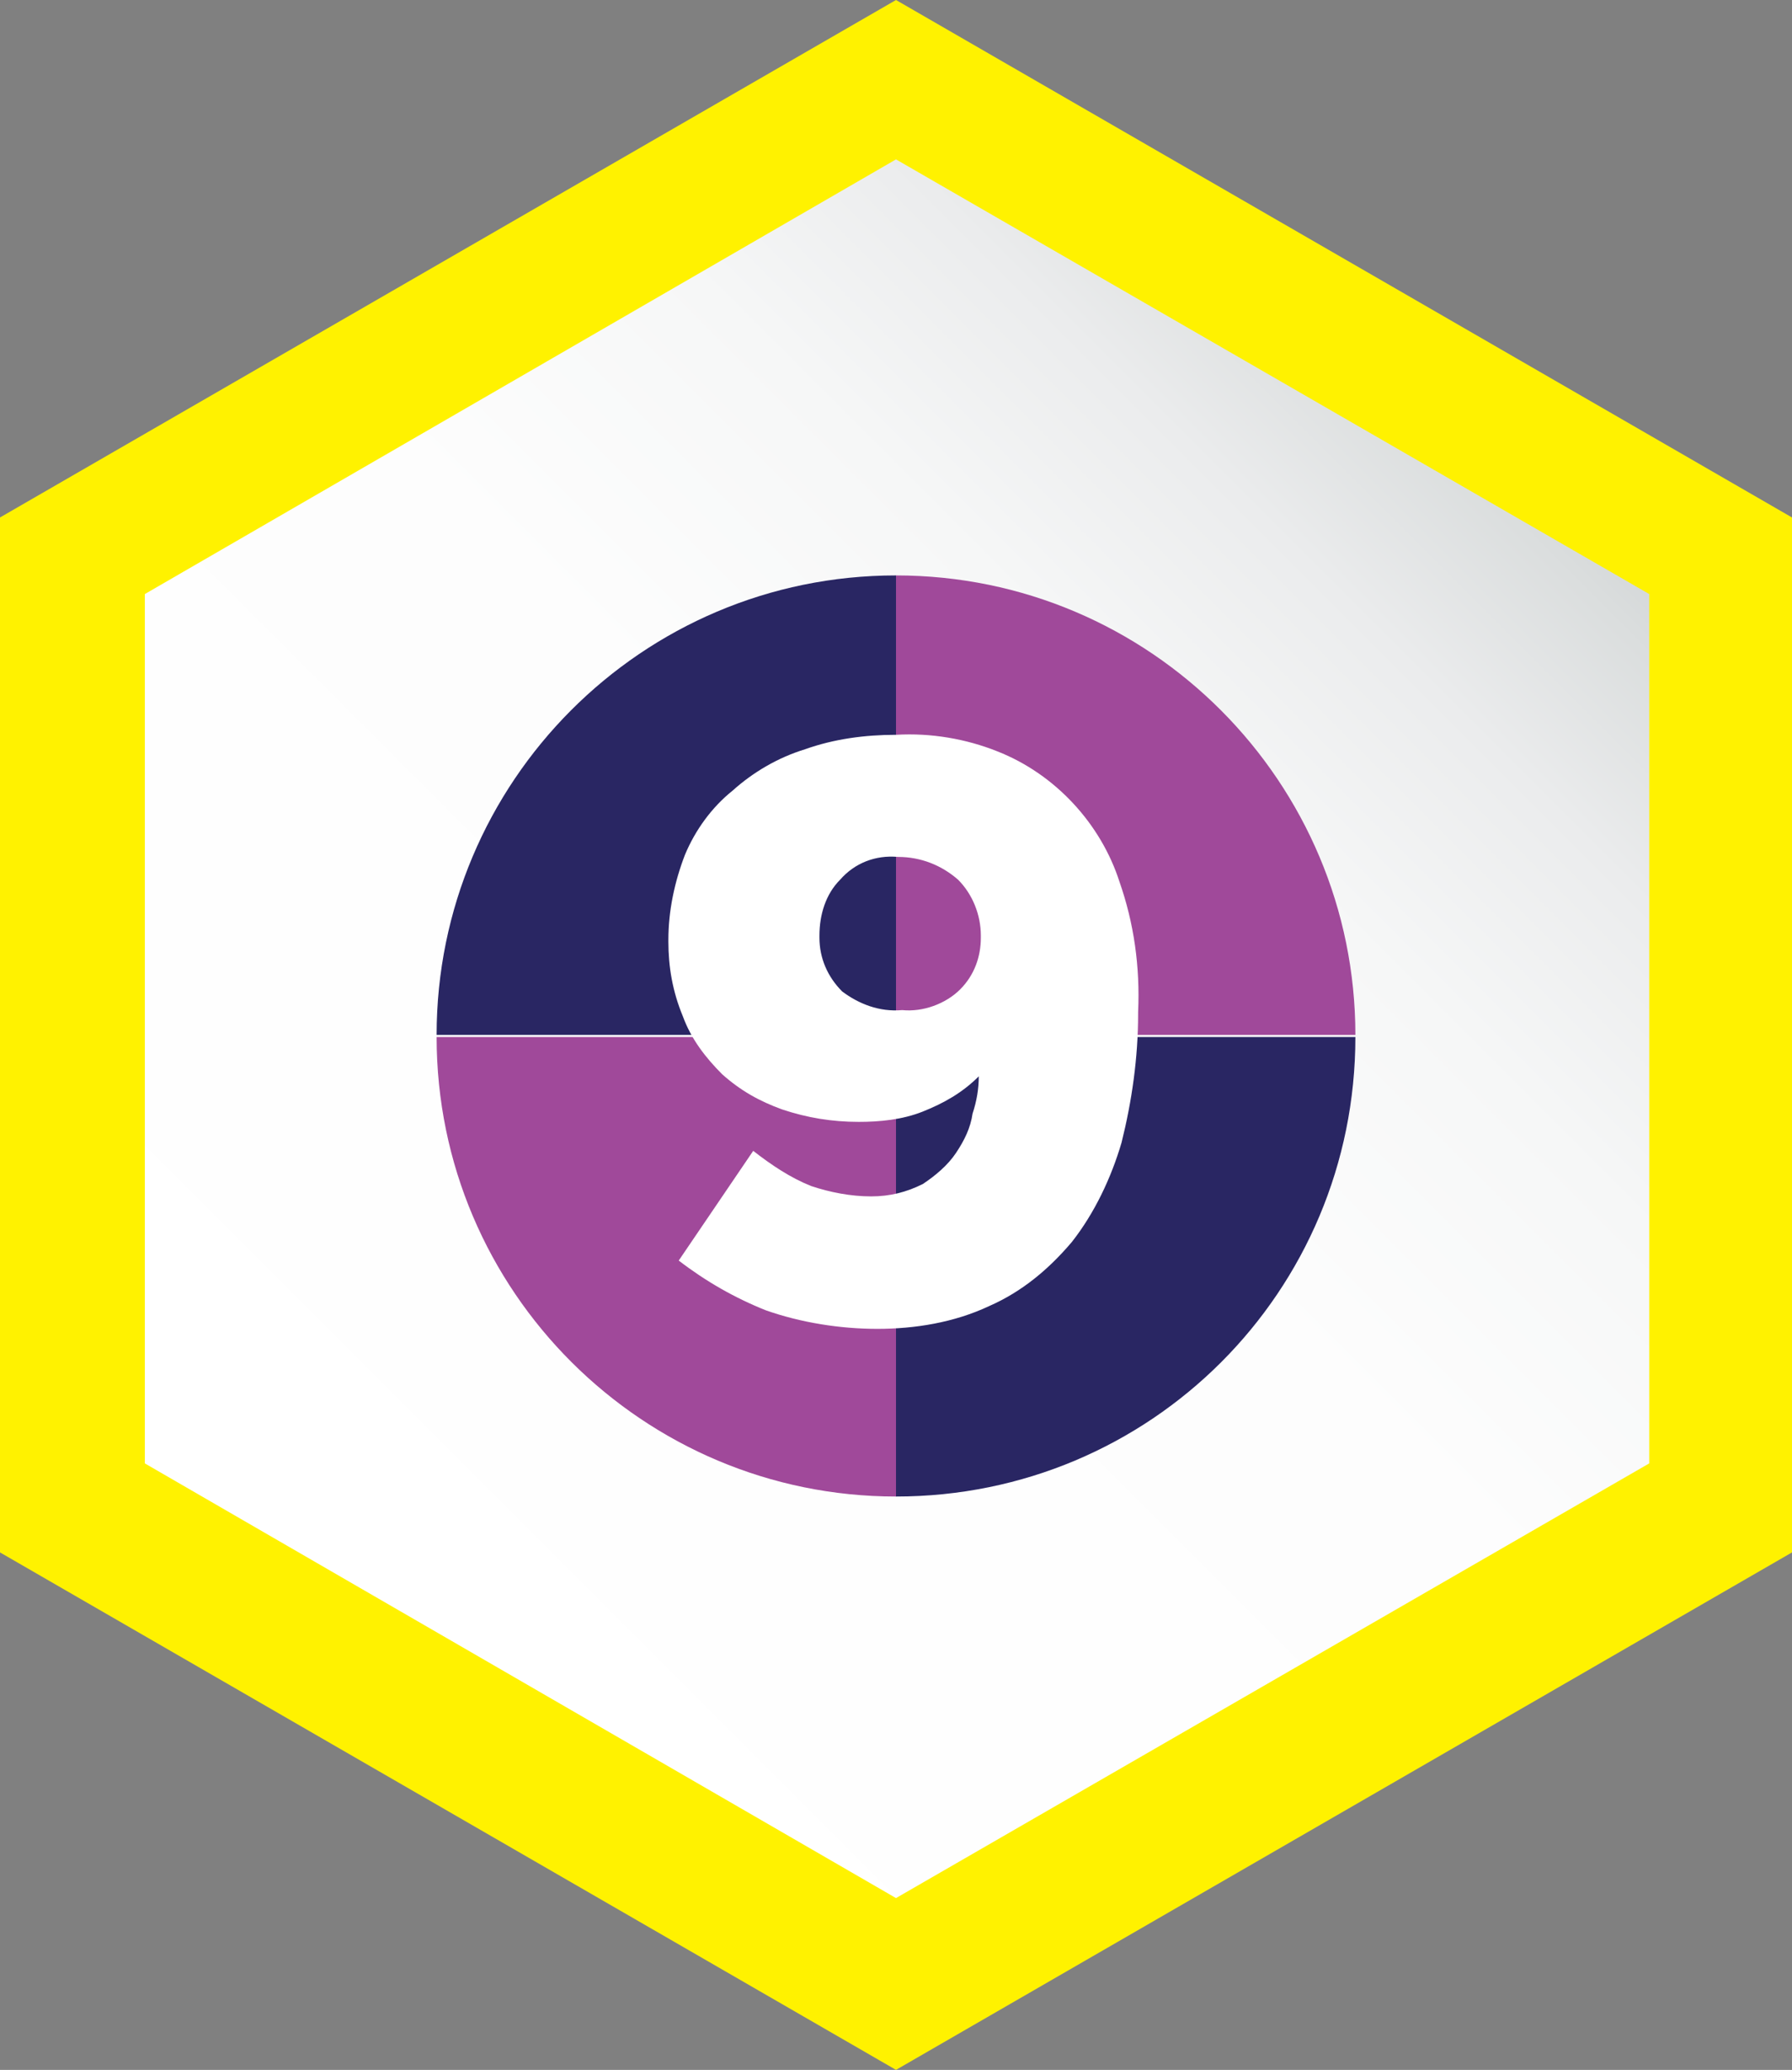 <?xml version="1.0" encoding="utf-8"?>
<!-- Generator: Adobe Illustrator 21.0.2, SVG Export Plug-In . SVG Version: 6.00 Build 0)  -->
<svg version="1.1" id="Layer_1" xmlns="http://www.w3.org/2000/svg" xmlns:xlink="http://www.w3.org/1999/xlink" x="0px" y="0px"
	 viewBox="0 0 86.6 100" style="enable-background:new 0 0 86.6 100;" xml:space="preserve">
<rect x="0" y="0" width="86.6" height="100" fill="#808080" stroke="none"/>
<style type="text/css">
	.st0{fill:#FFF200;}
	.st1{fill:url(#SVGID_1_);}
	.st2{fill:#292663;}
	.st3{fill:#A0499A;}
	.st4{fill:#FFFFFF;}
</style>
<path class="st0" d="M43.3,0L0,25v50l43.3,25l43.3-25V25L43.3,0z"/>
<linearGradient id="SVGID_1_" gradientUnits="userSpaceOnUse" x1="13.594" y1="20.646" x2="70.948" y2="77.999" gradientTransform="matrix(0 -1 1 0 -6 92)">
	<stop  offset="0" style="stop-color:#FFFFFF"/>
	<stop  offset="0.538" style="stop-color:#FDFDFD"/>
	<stop  offset="0.732" style="stop-color:#F6F7F7"/>
	<stop  offset="0.869" style="stop-color:#EBECED"/>
	<stop  offset="0.98" style="stop-color:#DADDDD"/>
	<stop  offset="1" style="stop-color:#D6D9DA"/>
</linearGradient>
<polygon class="st1" points="7,28.7 43.3,7.7 79.7,28.7 79.7,70.7 43.3,91.7 7,70.7 "/>
<title>Artboard 1</title>
<path class="st2" d="M43.3,27.8c-12.3,0-22.2,10-22.2,22.2h22.2V27.8z"/>
<path class="st3" d="M21.1,50.1c0,12.3,10,22.2,22.2,22.2V50.1H21.1z"/>
<path class="st2" d="M43.3,72.3c12.3,0,22.2-9.9,22.2-22.2H43.3V72.3z"/>
<path class="st3" d="M43.3,27.8v22.2h22.2C65.5,37.8,55.6,27.8,43.3,27.8z"/>
<path class="st4" d="M42.1,57.8c0.9,0,1.7-0.2,2.5-0.6c0.6-0.4,1.2-0.9,1.6-1.5c0.4-0.6,0.7-1.2,0.8-1.9c0.2-0.6,0.3-1.2,0.3-1.8
	c-0.8,0.8-1.7,1.3-2.7,1.7c-1,0.4-2.1,0.5-3.1,0.5c-1.3,0-2.5-0.2-3.7-0.6c-1.1-0.4-2-0.9-2.9-1.7c-0.8-0.8-1.5-1.7-1.9-2.8
	c-0.5-1.2-0.7-2.4-0.7-3.6v-0.1c0-1.4,0.3-2.8,0.8-4.1c0.5-1.2,1.3-2.3,2.3-3.1c1-0.9,2.2-1.6,3.5-2c1.4-0.5,2.9-0.7,4.4-0.7
	c1.7-0.1,3.4,0.2,4.9,0.8c2.8,1.1,5,3.5,5.9,6.3c0.7,2,1,4.1,0.9,6.3V49c0,2.1-0.3,4.2-0.8,6.2c-0.5,1.7-1.3,3.4-2.4,4.8
	c-1.1,1.3-2.4,2.4-4,3.1c-1.7,0.8-3.6,1.1-5.4,1.1c-1.8,0-3.7-0.3-5.4-0.9c-1.5-0.6-2.9-1.4-4.2-2.4l3.6-5.3
	c0.9,0.7,1.8,1.3,2.8,1.7C40.1,57.6,41.1,57.8,42.1,57.8z M43.6,48.8c1,0.1,2.1-0.3,2.8-1c0.7-0.7,1-1.6,1-2.5v-0.1
	c0-1-0.4-2-1.1-2.7c-0.8-0.7-1.8-1.1-2.9-1.1c-1.1-0.1-2.1,0.3-2.8,1.1c-0.7,0.7-1,1.7-1,2.7v0.1c0,1,0.4,1.9,1.1,2.6
	C41.5,48.5,42.5,48.9,43.6,48.8L43.6,48.8z"/>
</svg>
